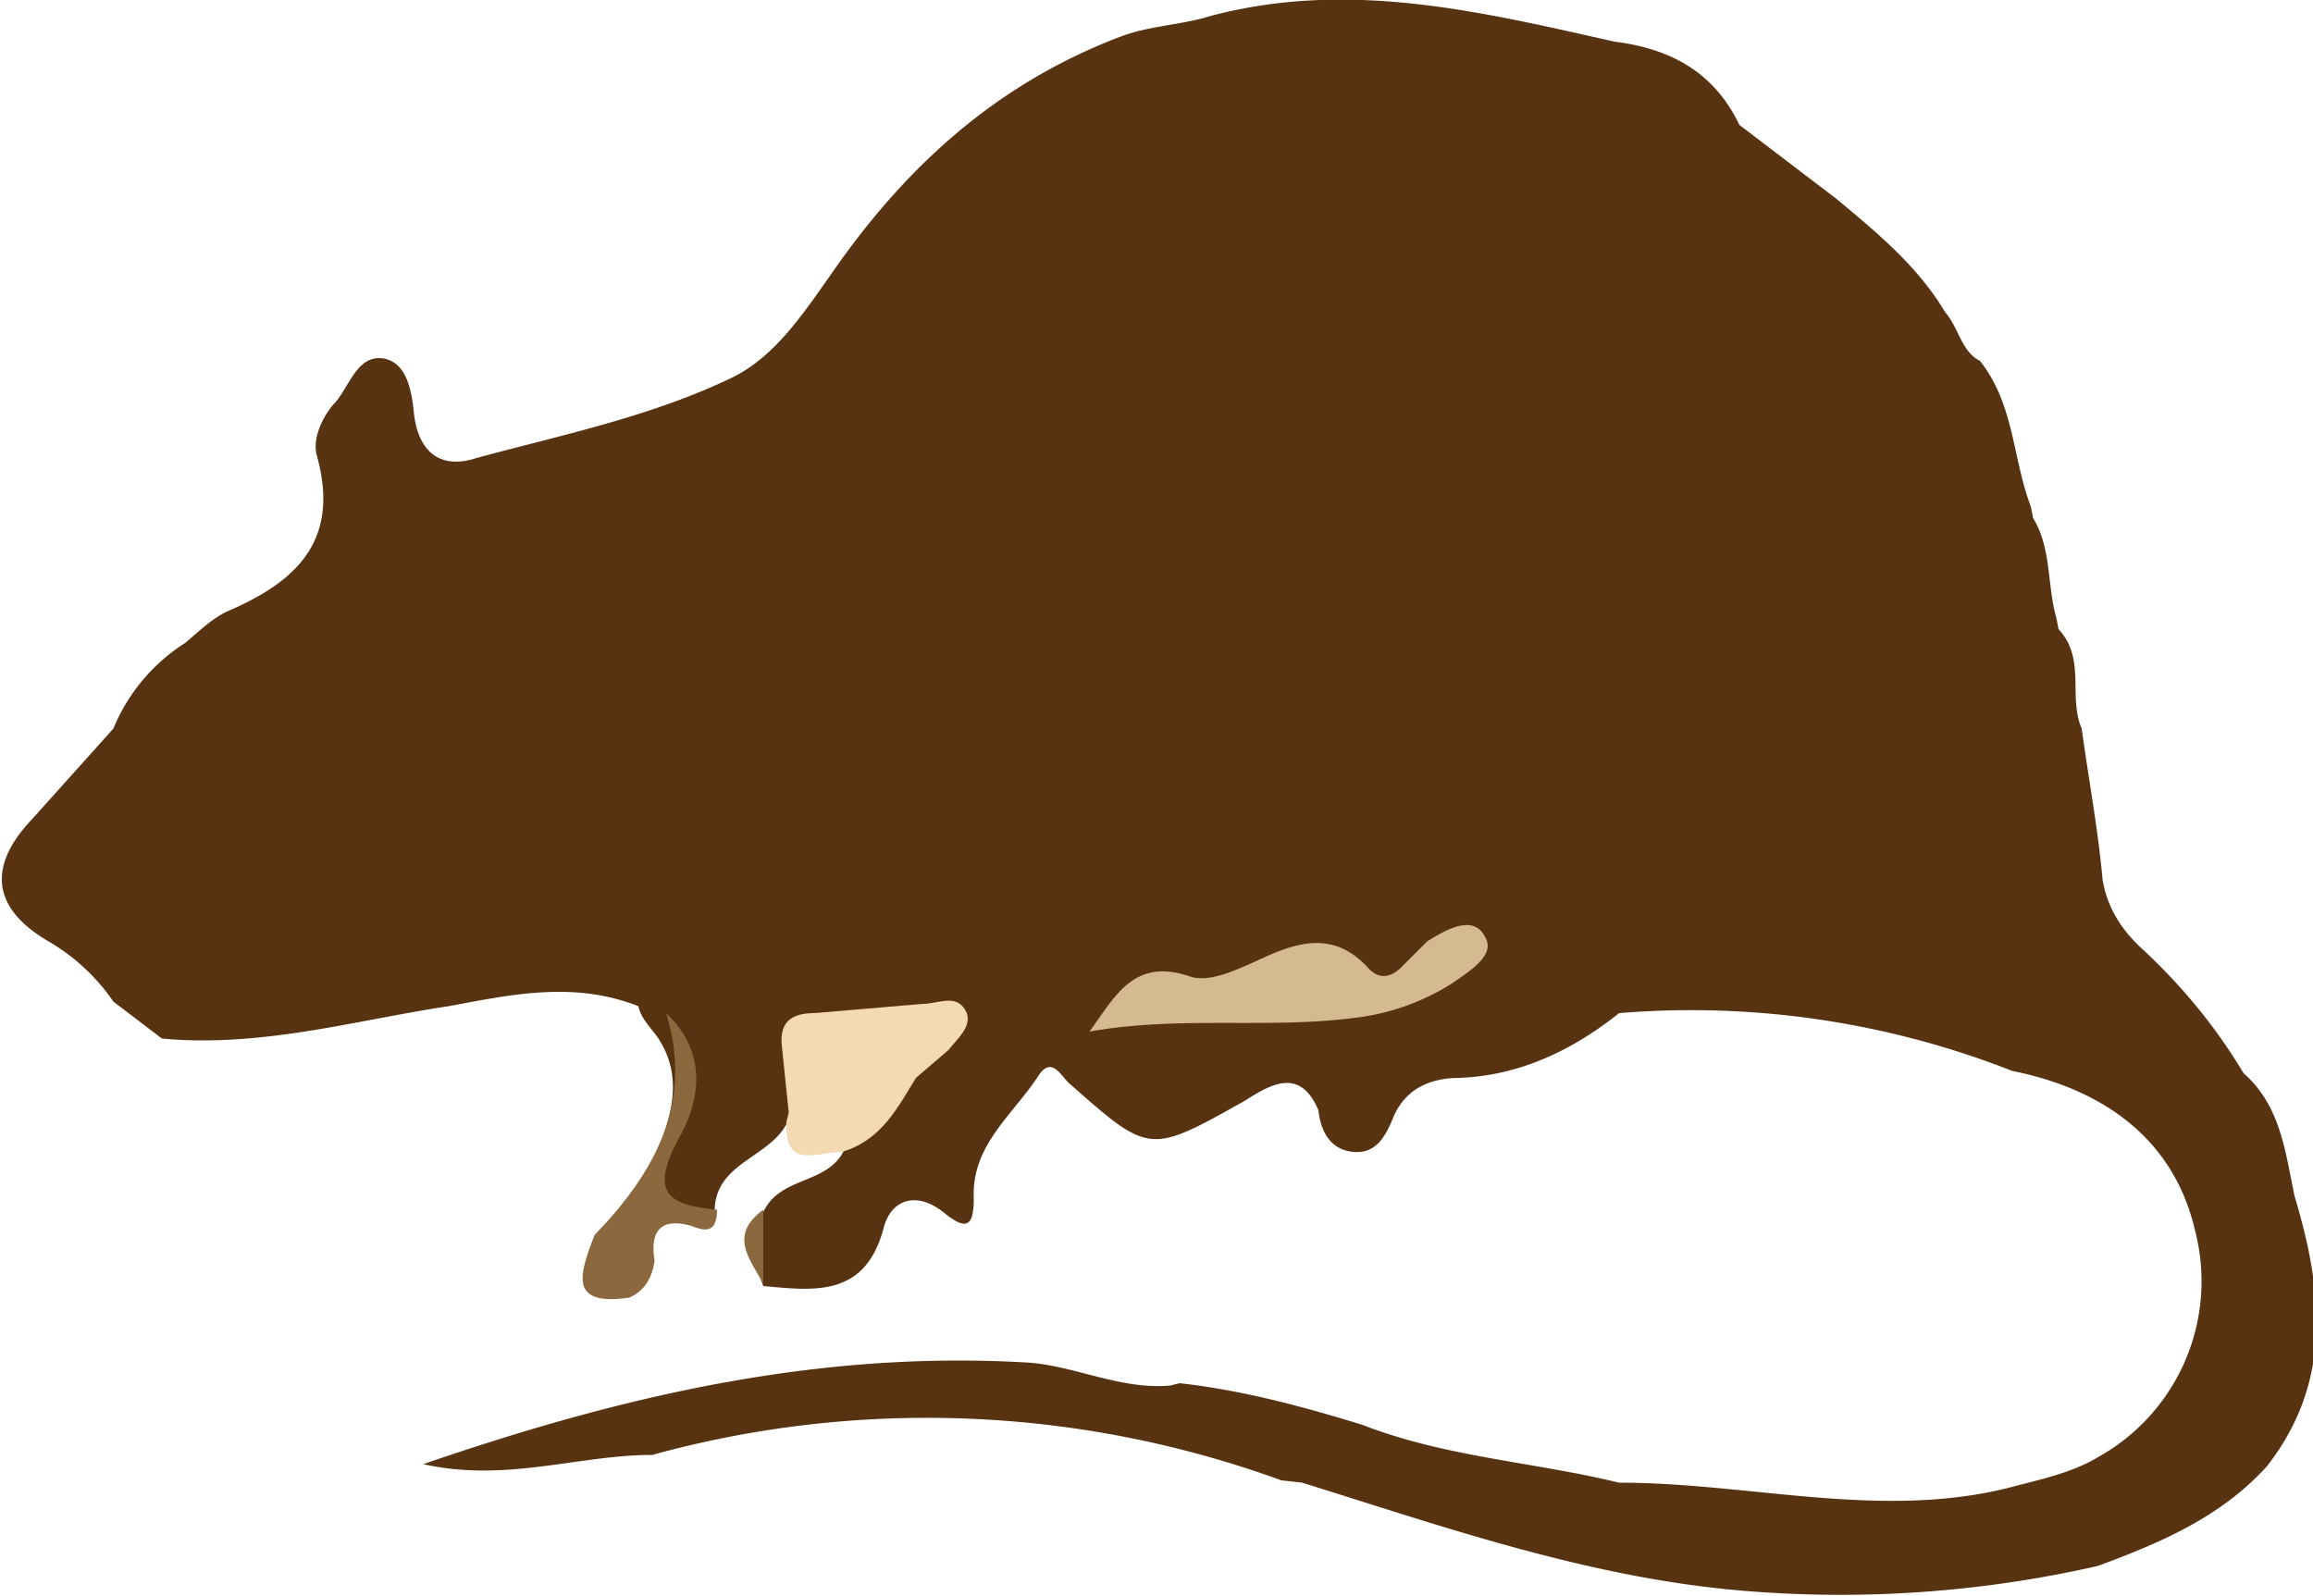 <svg xmlns="http://www.w3.org/2000/svg" width="100" height="69"><defs/><g fill-rule="evenodd" clip-rule="evenodd"><path fill="#583312" d="M7 44.9l-2.1-1.6a8.7 8.7 0 00-2.8-2.6c-2.4-1.4-2.7-3.2-.7-5.3l3.5-3.9A8 8 0 018 27.8c.6-.5 1.2-1.1 1.9-1.4 3-1.3 4.8-3.1 3.8-6.7-.2-.7.2-1.6.7-2.2.7-.7 1-2.2 2.2-2 1 .2 1.2 1.4 1.3 2.4.2 1.7 1.2 2.4 2.7 1.9 3.7-1 7.6-1.8 11.1-3.5 1.8-.9 3-2.7 4.2-4.4 3.1-4.5 7-8.2 12.5-10.3 1.3-.5 2.6-.5 3.9-.9 6-1.6 11.7-.2 17.5 1.1 2.4.3 4.3 1.3 5.4 3.6l4.2 3.2c1.8 1.5 3.5 2.9 4.7 4.9.6.7.7 1.7 1.5 2.1 1.5 1.9 1.4 4.2 2.2 6.3l.1.5c.8 1.3.6 2.9 1 4.3l.1.5c1.2 1.3.4 2.9 1 4.3.3 2.2.7 4.3.9 6.5.2 1.3.9 2.3 1.8 3.1 1.7 1.6 3.1 3.3 4.3 5.3 1.6 1.4 1.8 3.4 2.2 5.3 1.2 4 1.7 8-1.2 11.7-2 2.2-4.6 3.3-7.3 4.3a50.2 50.2 0 01-15 1.1c-6.7-.5-13-2.7-19.4-4.7l-.9-.1a44.8 44.8 0 00-27.2-1.1c-3.2 0-6.3 1.2-9.9.4 8.7-3 17.1-4.9 26-4.4 2.1.1 4.1 1.2 6.3 1l.4-.1c2.7.3 5.3 1 7.9 1.8 3.6 1.4 7.4 1.6 11.1 2.5 5.8 0 11.6 1.7 17.3.1 1.2-.3 2.4-.6 3.4-1.2a8.7 8.7 0 004.2-9.8c-.9-3.9-3.9-6.1-7.9-6.9a38 38 0 00-17-2.5c-2 1.6-4.3 2.7-6.9 2.8-1.3 0-2.4.5-2.9 1.8-.3.7-.7 1.5-1.7 1.4-1-.1-1.4-.9-1.5-1.8-.8-1.9-2.1-1.1-3.2-.4-4.1 2.3-4.1 2.3-7.5-.7-.4-.3-.8-1.3-1.4-.4-1.1 1.7-2.9 3-2.8 5.3 0 1.2-.3 1.4-1.2.7-1.3-1.1-2.4-.6-2.7.6-.8 3-3 2.7-5.2 2.5-.4-1.1-.7-2.1 0-3.2.7-1.5 2.6-1.2 3.4-2.5.7-1.4 2.2-2.2 2.9-3.6.4-.6 1.1-.9 1.2-1.7-4.7-.7-5.8 0-6 3.5l-.5.5c-.8 1.5-3.2 1.7-3.1 3.9-3 .1-3.3-.3-2.4-2.9.6-1.6 1-3.2-.1-4.8-.3-.4-.7-.8-.8-1.3-2.8-1.1-5.5-.5-8.2 0-4 .6-8.1 1.8-12.4 1.4z"/><path fill="#8B683D" d="M28.3 54.5c-.1.7-.4 1.3-1.1 1.6-2.7.4-2.1-1.1-1.5-2.7 2.6-2.7 4.3-5.7 3.1-9.6 1.8 1.7 1.5 3.8.5 5.5-1.2 2.3-.4 2.8 1.7 3 0 .9-.4 1-1.1.7-1.4-.4-1.8.3-1.6 1.5zM33 52.3v3.2c-.6-1.1-1.5-2.1 0-3.2z"/><path fill="#D4B991" d="M47.1 44.6c1.1-1.5 1.9-3.2 4.3-2.4.8.3 1.9-.2 2.8-.6 1.7-.8 3.4-1.5 5 .3.5.5 1 .3 1.4-.1l1.1-1.1c.8-.5 2-1.2 2.5-.2.5.8-.7 1.5-1.4 2a10 10 0 01-4.2 1.5c-3.8.5-7.6-.1-11.5.6z"/><path fill="#F3DAB3" d="M41.8 43.8c-.4-.9-1.2-.4-1.9-.4l-4.7.4c-1 0-1.5.4-1.4 1.4l.3 2.9-.1.4c-.1 2.1 1.3 1.3 2.4 1.3 1.7-.5 2.4-1.9 3.2-3.2l1.4-1.2c.4-.5 1-1 .8-1.6z"/></g></svg>